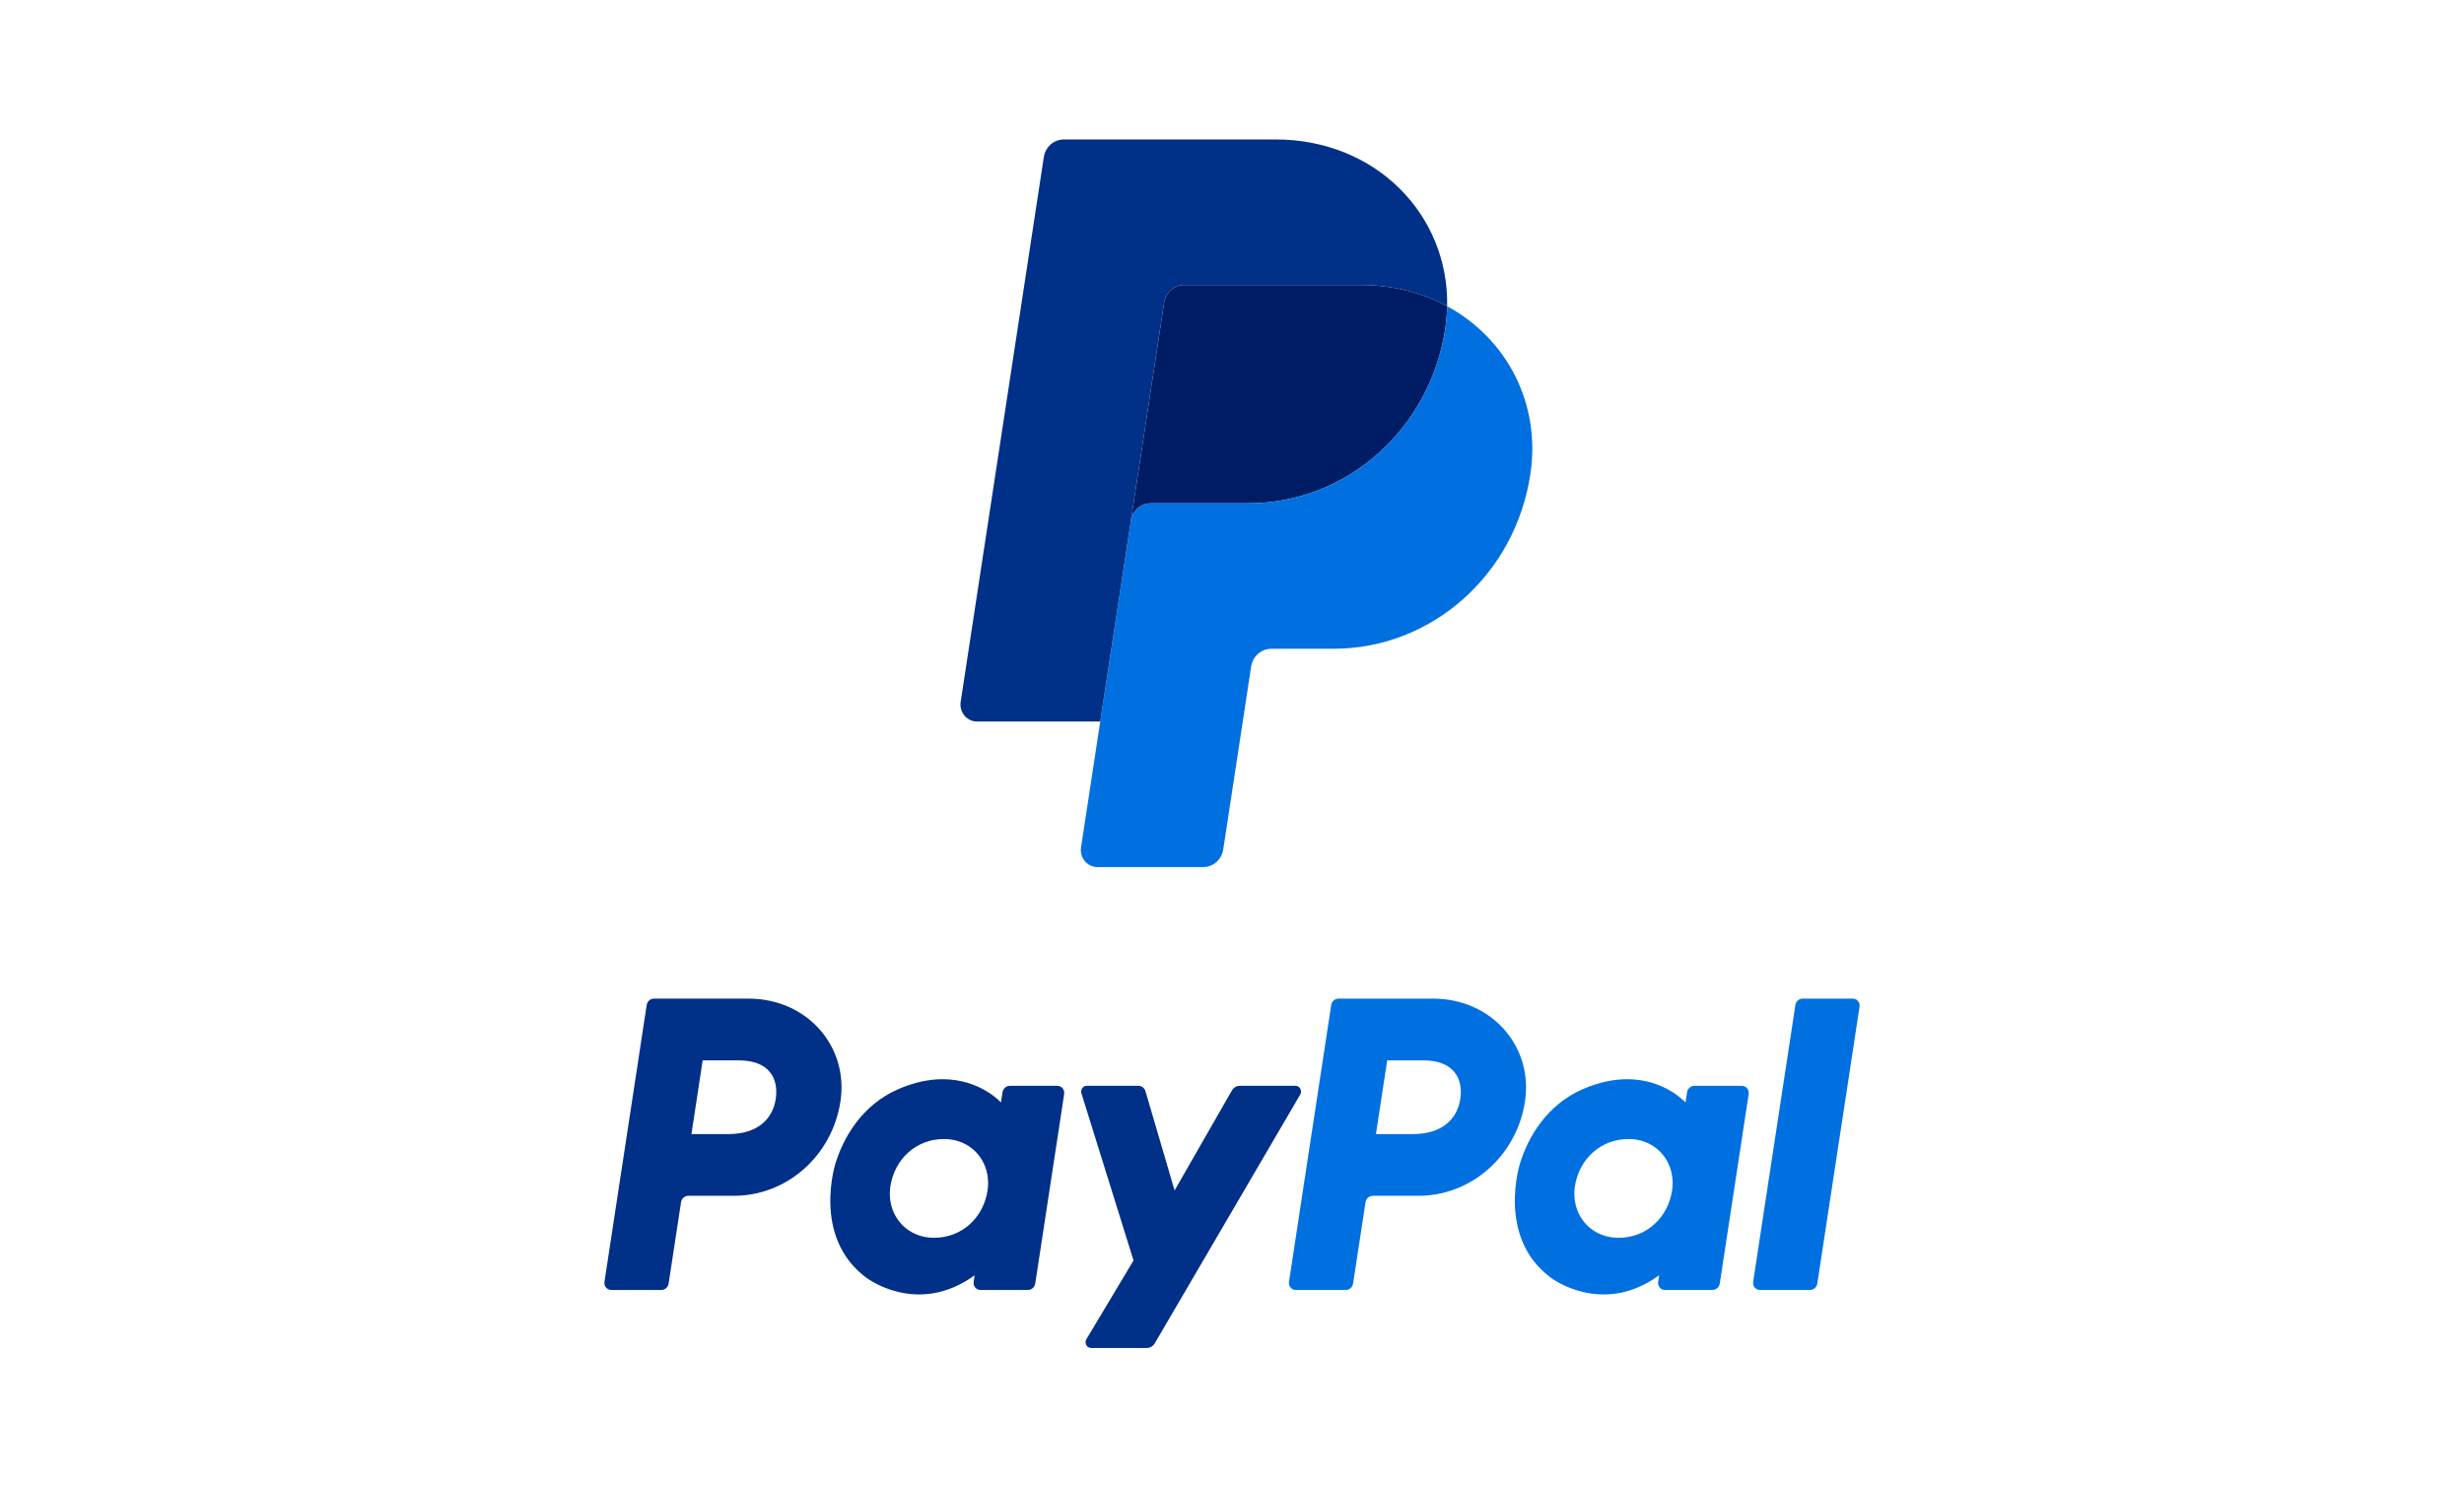 <svg width="53" height="32" viewBox="0 0 53 32" fill="none" xmlns="http://www.w3.org/2000/svg">
<rect width="53" height="32" fill="white"/>
<g clip-path="url(#clip0_8_93)">
<path d="M14.067 21.484C14.029 21.484 13.993 21.498 13.964 21.523C13.935 21.549 13.916 21.584 13.91 21.623L13.002 27.576C12.998 27.598 13 27.62 13.006 27.641C13.011 27.663 13.021 27.682 13.035 27.699C13.049 27.716 13.066 27.729 13.086 27.738C13.105 27.747 13.126 27.752 13.147 27.752H14.224C14.262 27.752 14.299 27.738 14.328 27.713C14.357 27.687 14.376 27.652 14.382 27.613L14.649 25.865C14.655 25.826 14.674 25.791 14.703 25.765C14.731 25.74 14.768 25.726 14.806 25.726H15.785C16.929 25.726 17.9 24.863 18.078 23.694C18.257 22.515 17.366 21.486 16.102 21.484H14.067ZM15.114 22.813H15.898C16.543 22.813 16.753 23.206 16.686 23.641C16.62 24.077 16.294 24.398 15.67 24.398H14.873L15.114 22.813ZM20.268 23.218C19.997 23.219 19.683 23.276 19.332 23.427C18.526 23.774 18.139 24.492 17.975 25.015C17.975 25.015 17.452 26.611 18.634 27.488C18.634 27.488 19.73 28.332 20.964 27.436L20.943 27.576C20.939 27.598 20.941 27.62 20.946 27.641C20.952 27.663 20.962 27.682 20.976 27.699C20.99 27.716 21.007 27.729 21.026 27.738C21.046 27.747 21.067 27.752 21.088 27.752H22.11C22.189 27.752 22.255 27.693 22.268 27.613L22.89 23.536C22.893 23.514 22.892 23.492 22.886 23.471C22.88 23.45 22.87 23.43 22.856 23.413C22.843 23.397 22.825 23.383 22.806 23.374C22.787 23.365 22.766 23.36 22.744 23.36H21.722C21.643 23.36 21.577 23.419 21.564 23.499L21.531 23.718H21.531C21.531 23.718 21.084 23.215 20.268 23.218H20.268ZM20.302 24.505C20.419 24.505 20.527 24.522 20.623 24.554C21.064 24.701 21.314 25.138 21.242 25.613C21.153 26.198 20.689 26.629 20.094 26.629C19.977 26.629 19.869 26.612 19.773 26.58C19.332 26.434 19.08 25.996 19.152 25.521C19.242 24.936 19.707 24.505 20.302 24.505Z" fill="#003087"/>
<path d="M28.791 21.484C28.713 21.484 28.646 21.543 28.634 21.623L27.726 27.576C27.722 27.598 27.723 27.62 27.729 27.641C27.735 27.663 27.745 27.682 27.759 27.699C27.773 27.716 27.79 27.729 27.809 27.738C27.829 27.748 27.85 27.752 27.871 27.752H28.948C29.027 27.752 29.093 27.693 29.105 27.613L29.372 25.865C29.378 25.826 29.398 25.791 29.426 25.765C29.455 25.74 29.492 25.726 29.53 25.726H30.509C31.653 25.726 32.624 24.863 32.802 23.694C32.981 22.515 32.089 21.486 30.826 21.484H28.791ZM29.838 22.813H30.622C31.267 22.813 31.477 23.206 31.41 23.641C31.344 24.077 31.018 24.398 30.393 24.398H29.596L29.838 22.813ZM34.992 23.218C34.72 23.219 34.407 23.276 34.056 23.427C33.25 23.774 32.863 24.492 32.699 25.015C32.699 25.015 32.176 26.611 33.358 27.488C33.358 27.488 34.454 28.332 35.688 27.436L35.666 27.576C35.663 27.598 35.664 27.62 35.67 27.641C35.676 27.663 35.686 27.682 35.7 27.699C35.714 27.716 35.731 27.729 35.75 27.738C35.77 27.748 35.791 27.752 35.812 27.752H36.834C36.872 27.752 36.909 27.738 36.938 27.713C36.967 27.687 36.986 27.652 36.992 27.613L37.614 23.536C37.617 23.514 37.616 23.492 37.61 23.471C37.604 23.45 37.594 23.43 37.58 23.413C37.566 23.397 37.549 23.383 37.53 23.374C37.51 23.365 37.489 23.36 37.468 23.36H36.446C36.367 23.36 36.3 23.419 36.288 23.499L36.255 23.718C36.255 23.718 35.808 23.215 34.992 23.218ZM35.026 24.505C35.143 24.505 35.251 24.522 35.347 24.554C35.788 24.701 36.038 25.138 35.966 25.613C35.876 26.198 35.413 26.629 34.818 26.629C34.7 26.629 34.593 26.612 34.497 26.58C34.056 26.434 33.804 25.996 33.876 25.521C33.965 24.936 34.431 24.505 35.026 24.505Z" fill="#0070E0"/>
<path d="M23.375 23.36C23.356 23.36 23.337 23.365 23.321 23.373C23.304 23.382 23.289 23.395 23.278 23.411C23.267 23.427 23.26 23.445 23.257 23.464C23.254 23.483 23.255 23.503 23.261 23.521L24.382 27.117L23.368 28.811C23.319 28.894 23.376 29 23.47 29H24.668C24.702 29 24.735 28.991 24.765 28.973C24.795 28.956 24.82 28.931 24.838 28.901L27.968 23.547C28.016 23.465 27.959 23.36 27.866 23.36H26.669C26.634 23.36 26.6 23.369 26.57 23.387C26.54 23.404 26.515 23.43 26.497 23.461L25.265 25.611L24.639 23.477C24.619 23.407 24.557 23.36 24.487 23.36L23.375 23.36Z" fill="#003087"/>
<path d="M38.775 21.484C38.697 21.484 38.63 21.543 38.618 21.623L37.71 27.576C37.707 27.598 37.708 27.62 37.714 27.641C37.719 27.663 37.73 27.682 37.743 27.699C37.757 27.716 37.775 27.729 37.794 27.738C37.813 27.748 37.834 27.752 37.855 27.752H38.932C39.011 27.752 39.078 27.693 39.09 27.613L39.998 21.66C40.002 21.638 40 21.616 39.995 21.595C39.989 21.573 39.978 21.554 39.965 21.537C39.951 21.52 39.934 21.507 39.914 21.497C39.895 21.488 39.874 21.484 39.852 21.484H38.775Z" fill="#0070E0"/>
<path d="M25.471 6.131C25.257 6.131 25.074 6.292 25.04 6.512L24.324 11.208L23.666 15.523L23.665 15.527L23.666 15.523L24.324 11.208C24.358 10.988 24.54 10.827 24.755 10.827H26.854C28.966 10.827 30.759 9.234 31.087 7.075C31.111 6.914 31.125 6.752 31.128 6.588V6.588H31.128C30.591 6.297 29.961 6.131 29.27 6.131L25.471 6.131Z" fill="#001C64"/>
<path d="M31.128 6.588C31.125 6.749 31.111 6.911 31.087 7.075C30.759 9.234 28.966 10.827 26.854 10.827H24.755C24.54 10.827 24.358 10.988 24.324 11.208L23.666 15.523L23.253 18.23C23.245 18.282 23.248 18.336 23.262 18.387C23.276 18.438 23.3 18.485 23.334 18.525C23.367 18.566 23.408 18.598 23.455 18.62C23.501 18.642 23.552 18.654 23.603 18.654H25.881C26.096 18.654 26.279 18.492 26.312 18.273L26.912 14.338C26.929 14.232 26.981 14.136 27.06 14.066C27.139 13.996 27.239 13.958 27.343 13.957H28.685C30.797 13.957 32.59 12.364 32.917 10.206C33.15 8.674 32.404 7.28 31.128 6.588Z" fill="#0070E0"/>
<path d="M22.883 3C22.779 3 22.678 3.039 22.599 3.108C22.52 3.178 22.468 3.275 22.452 3.381L20.664 15.099C20.656 15.152 20.659 15.205 20.673 15.256C20.687 15.307 20.712 15.354 20.745 15.395C20.778 15.435 20.82 15.467 20.866 15.489C20.913 15.511 20.963 15.523 21.014 15.523H23.666L24.324 11.208L25.04 6.512C25.074 6.292 25.257 6.131 25.471 6.131H29.27C29.961 6.131 30.591 6.297 31.128 6.588C31.165 4.623 29.596 3 27.439 3L22.883 3Z" fill="#003087"/>
</g>
<defs>
<clipPath id="clip0_8_93">
<rect width="27" height="26" fill="white" transform="translate(13 3)"/>
</clipPath>
</defs>
</svg>
